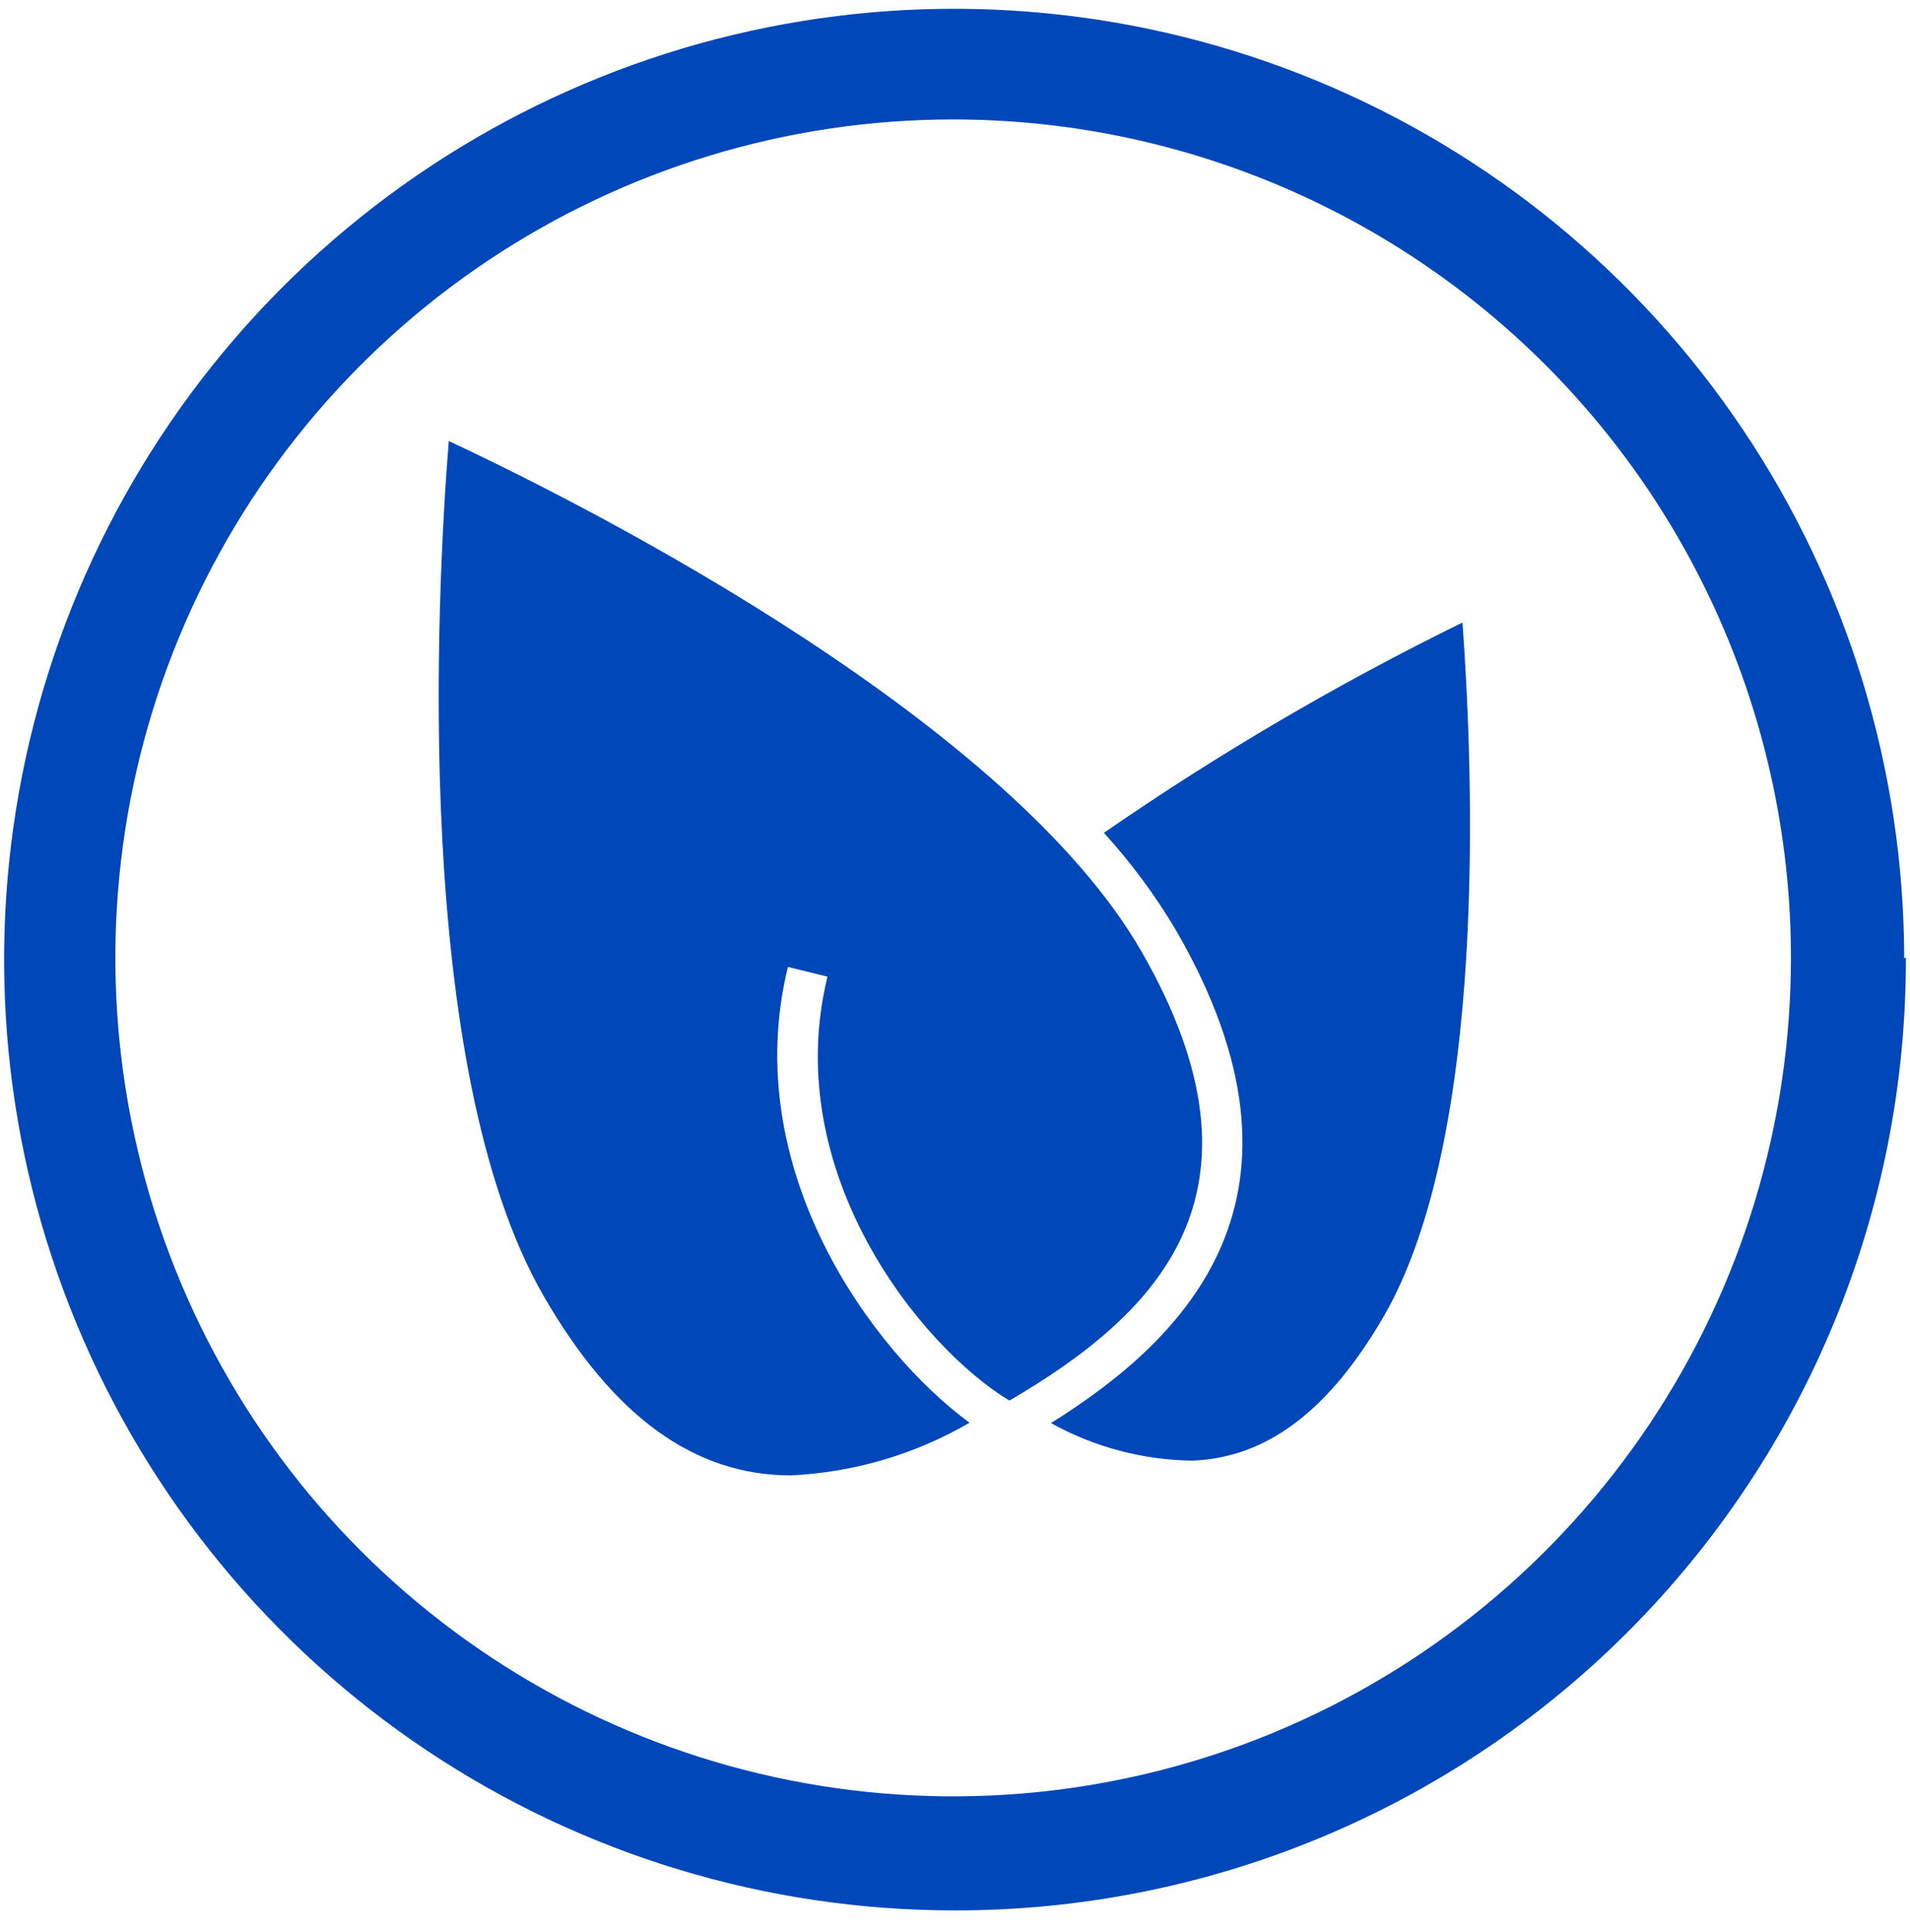 <svg width="87" height="88" viewBox="0 0 87 88" fill="none" xmlns="http://www.w3.org/2000/svg">
<path d="M81.577 43.636C81.577 51.19 79.339 58.575 75.145 64.856C70.952 71.137 64.992 76.032 58.02 78.923C51.047 81.814 43.374 82.57 35.971 81.097C28.569 79.623 21.769 75.985 16.432 70.644C11.095 65.302 7.461 58.496 5.988 51.087C4.516 43.678 5.272 35.999 8.16 29.02C11.048 22.041 15.94 16.075 22.215 11.879C28.491 7.682 35.868 5.442 43.416 5.442C53.537 5.442 63.243 9.466 70.4 16.628C77.556 23.791 81.577 33.506 81.577 43.636V43.636ZM86.736 43.636C86.721 35.072 84.17 26.705 79.405 19.592C74.64 12.479 67.875 6.94 59.966 3.674C52.056 0.407 43.357 -0.438 34.967 1.243C26.577 2.924 18.874 7.056 12.83 13.118C6.786 19.18 2.673 26.899 1.012 35.3C-0.65 43.701 0.213 52.406 3.493 60.316C6.773 68.225 12.322 74.984 19.439 79.738C26.556 84.492 34.921 87.028 43.477 87.025C49.172 87.035 54.813 85.919 60.076 83.742C65.339 81.565 70.121 78.369 74.148 74.338C78.174 70.307 81.365 65.52 83.539 60.251C85.712 54.982 86.825 49.336 86.812 43.636H86.736Z" fill="#0047BA"/>
<path d="M45.979 63.802C52.604 59.921 58.374 54.422 51.978 43.315C46.04 33.033 27.647 23.453 20.442 20.092C19.893 26.952 18.763 48.631 24.762 59.035C27.937 64.535 31.631 67.209 36.027 67.209C38.892 67.074 41.682 66.252 44.163 64.81C39.736 61.571 33.63 53.26 35.89 44.048L37.691 44.491C35.508 53.413 41.95 61.373 45.979 63.802Z" fill="#0047BA"/>
<path d="M63.044 59.938C60.556 64.246 57.717 66.4 54.328 66.537C52.067 66.512 49.848 65.924 47.871 64.826C54.084 60.946 60.541 54.468 53.58 42.399C52.635 40.803 51.531 39.309 50.283 37.938C55.483 34.344 60.942 31.142 66.616 28.358C67.104 35.081 67.776 51.718 63.044 59.938Z" fill="#0047BA"/>
</svg>
